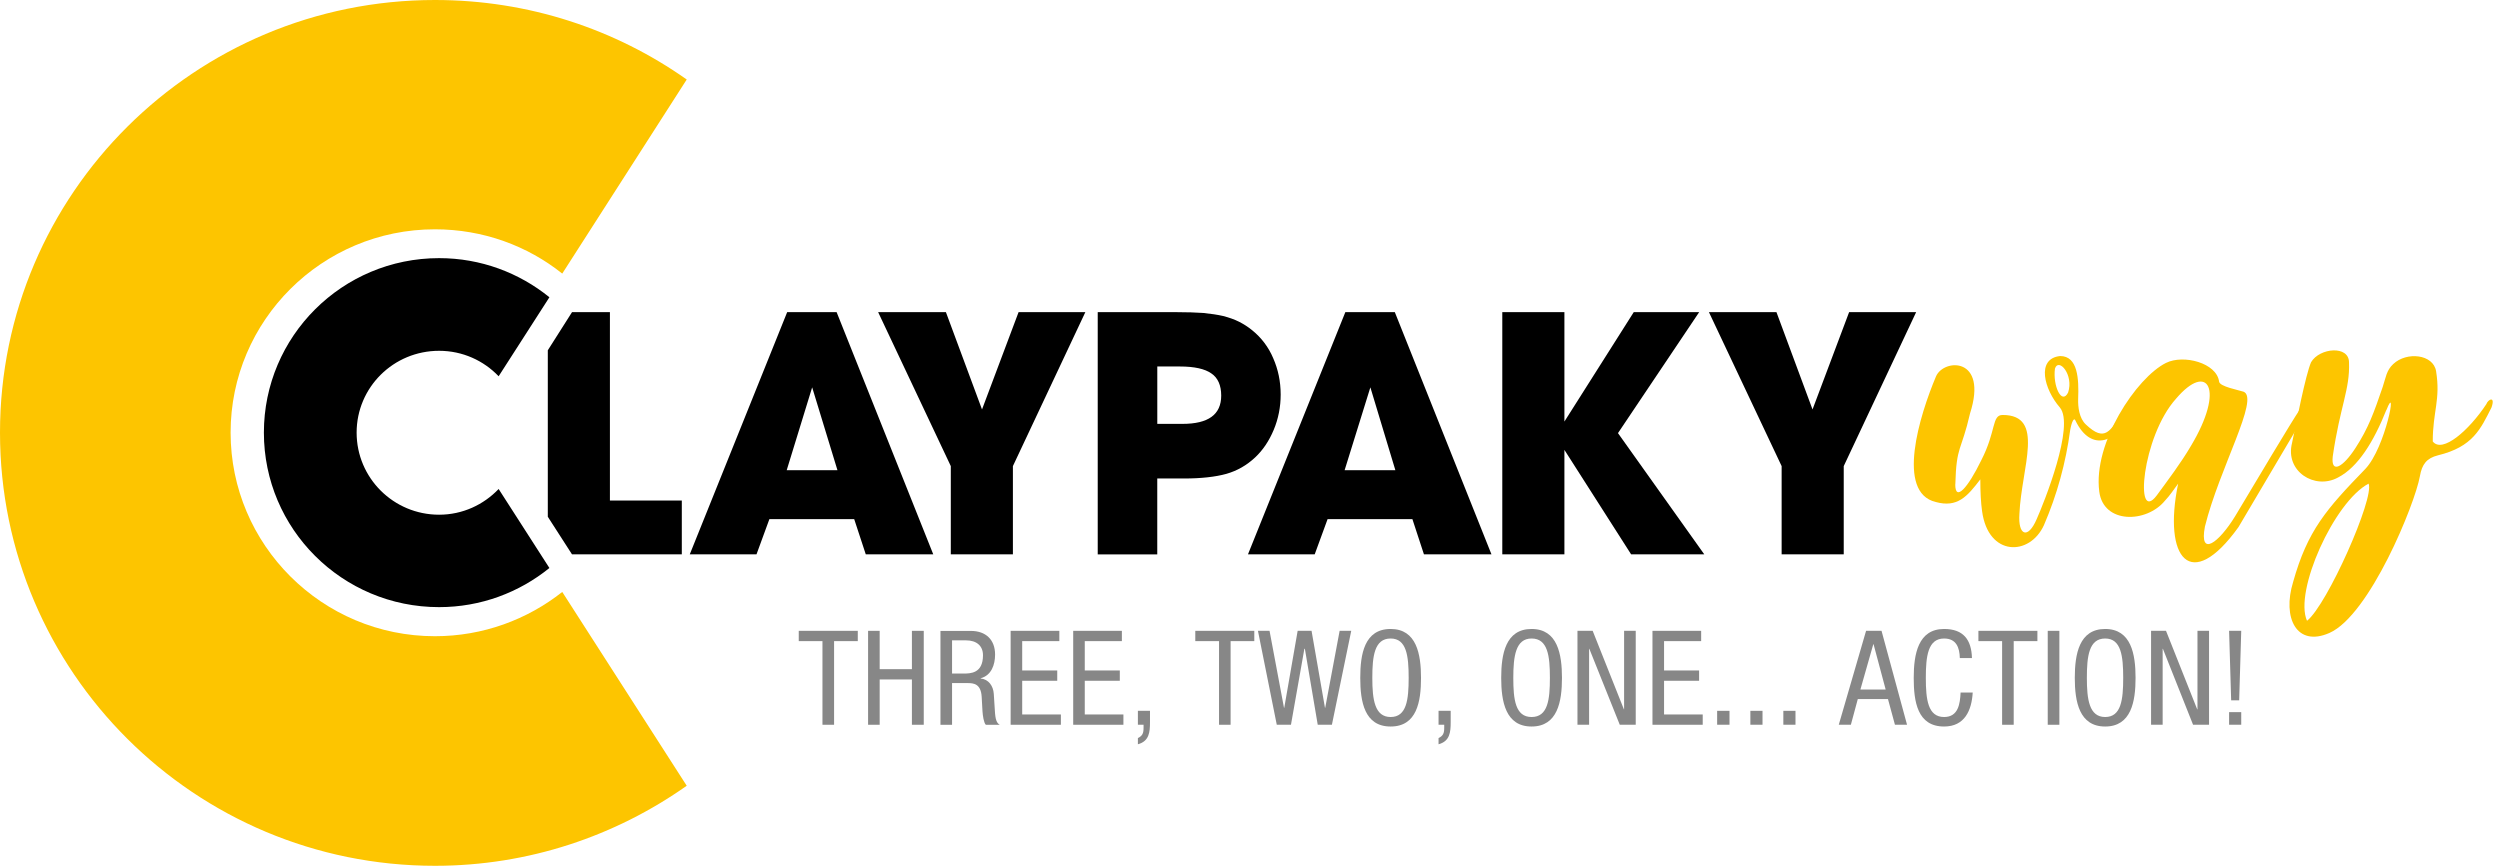 <?xml version="1.0" encoding="UTF-8"?> <svg xmlns="http://www.w3.org/2000/svg" width="231" height="80" viewBox="0 0 231 80" fill="none"><g clip-path="url(#clip0_1036_17725)"><path d="M77.069 59.24H79.259V58.289H73.805V59.24H75.995V66.968H77.069V59.24Z" fill="#878787"></path><path d="M85.355 58.289H84.26V61.831H81.282V58.289H80.211V66.968H81.282V62.782H84.26V66.968H85.355V58.289Z" fill="#878787"></path><path d="M87.97 59.168H89.255C90.257 59.168 90.828 59.692 90.828 60.547C90.828 62.236 89.659 62.236 89.018 62.236H87.97V59.168ZM86.898 66.969H87.97V63.117H89.422C89.97 63.117 90.637 63.187 90.707 64.379L90.781 65.711C90.808 66.138 90.901 66.783 91.091 66.973H92.376C92.113 66.806 91.969 66.569 91.922 65.618L91.826 64.119C91.779 63.381 91.348 62.763 90.611 62.693V62.67C91.612 62.41 91.946 61.408 91.946 60.483C91.946 59.105 91.088 58.297 89.706 58.297H86.898V66.976V66.969Z" fill="#878787"></path><path d="M93.383 66.968H98.026V66.017H94.451V62.903H97.689V61.951H94.451V59.24H97.883V58.289H93.383V66.968Z" fill="#878787"></path><path d="M99.164 66.968H103.804V66.017H100.232V62.903H103.47V61.951H100.232V59.24H103.661V58.289H99.164V66.968Z" fill="#878787"></path><path d="M105.141 66.965H105.665V67.249C105.665 67.749 105.568 67.986 105.141 68.2V68.771C106.189 68.487 106.259 67.653 106.259 66.725V65.68H105.141V66.965Z" fill="#878787"></path><path d="M113.707 59.24H115.897V58.289H110.445V59.24H112.639V66.968H113.707V59.24Z" fill="#878787"></path><path d="M117.974 66.968H119.285L120.524 59.952H120.571L121.759 66.968H123.068L124.854 58.289H123.782L122.45 65.399H122.427L121.188 58.289H119.903L118.665 65.399H118.641L117.306 58.289H116.234L117.974 66.968Z" fill="#878787"></path><path d="M128.495 58.998C129.97 58.998 130.161 60.614 130.161 62.637C130.161 64.66 129.97 66.252 128.495 66.252C127.019 66.252 126.802 64.637 126.802 62.637C126.802 60.638 126.993 58.998 128.495 58.998ZM128.495 58.117C126.068 58.117 125.688 60.447 125.688 62.637C125.688 64.827 126.068 67.13 128.495 67.13C130.922 67.13 131.302 64.824 131.302 62.637C131.302 60.451 130.895 58.117 128.495 58.117Z" fill="#878787"></path><path d="M132.922 66.965H133.446V67.249C133.446 67.749 133.349 67.986 132.922 68.2V68.771C133.97 68.487 134.044 67.653 134.044 66.725V65.68H132.922V66.965Z" fill="#878787"></path><path d="M141.518 58.998C143.021 58.998 143.211 60.614 143.211 62.637C143.211 64.66 143.021 66.252 141.518 66.252C140.016 66.252 139.829 64.637 139.829 62.637C139.829 60.638 140.043 58.998 141.518 58.998ZM141.518 58.117C139.112 58.117 138.711 60.447 138.711 62.637C138.711 64.827 139.115 67.13 141.518 67.13C143.922 67.13 144.326 64.824 144.326 62.637C144.326 60.451 143.922 58.117 141.518 58.117Z" fill="#878787"></path><path d="M145.758 66.968H146.833V59.952H146.856L149.667 66.968H151.142V58.289H150.067V65.54H150.047L147.163 58.289H145.758V66.968Z" fill="#878787"></path><path d="M152.688 66.968H157.331V66.017H153.759V62.903H156.997V61.951H153.759V59.24H157.187V58.289H152.688V66.968Z" fill="#878787"></path><path d="M158.664 66.965H159.806V65.68H158.664V66.965Z" fill="#878787"></path><path d="M161.734 66.965H162.856V65.68H161.734V66.965Z" fill="#878787"></path><path d="M164.781 66.965H165.903V65.68H164.781V66.965Z" fill="#878787"></path><path d="M173.09 59.524H173.116L174.235 63.71H171.901L173.093 59.524H173.09ZM169.898 66.968H171.02L171.661 64.592H174.448L175.093 66.968H176.211L173.854 58.289H172.425L169.902 66.968H169.898Z" fill="#878787"></path><path d="M181.158 63.992C181.111 65.037 180.944 66.252 179.636 66.252C178.137 66.252 177.946 64.637 177.946 62.637C177.946 60.638 178.137 58.998 179.636 58.998C180.757 58.998 181.064 59.83 181.088 60.804H182.209C182.163 59.115 181.422 58.117 179.636 58.117C177.232 58.117 176.828 60.447 176.828 62.637C176.828 64.827 177.162 67.13 179.636 67.13C181.542 67.13 182.183 65.632 182.279 63.992H181.158Z" fill="#878787"></path><path d="M186.066 59.24H188.256V58.289H182.805V59.24H184.995V66.968H186.066V59.24Z" fill="#878787"></path><path d="M189.211 66.968H190.286V58.289H189.211V66.968Z" fill="#878787"></path><path d="M194.518 58.998C195.994 58.998 196.184 60.614 196.184 62.637C196.184 64.66 195.994 66.252 194.518 66.252C193.043 66.252 192.826 64.637 192.826 62.637C192.826 60.638 193.016 58.998 194.518 58.998ZM194.518 58.117C192.112 58.117 191.711 60.447 191.711 62.637C191.711 64.827 192.115 67.13 194.518 67.13C196.922 67.13 197.326 64.824 197.326 62.637C197.326 60.451 196.922 58.117 194.518 58.117Z" fill="#878787"></path><path d="M198.758 66.968H199.829V59.952H199.853L202.64 66.968H204.116V58.289H203.047V65.54H203.021L200.14 58.289H198.758V66.968Z" fill="#878787"></path><path d="M205.969 66.968H207.09V65.803H205.969V66.968ZM206.159 64.708H206.9L207.09 58.289H205.969L206.159 64.708Z" fill="#878787"></path><path d="M51.952 25.28C48.738 22.713 44.642 21.188 40.189 21.188C29.76 21.188 21.308 29.607 21.308 39.975C21.308 50.343 29.76 58.786 40.189 58.786C44.642 58.786 48.734 57.24 51.952 54.696L63.453 72.603C56.883 77.239 48.858 80 40.192 80C18 80 0 62.067 0 39.975C0 17.883 18 0 40.192 0C48.861 0 56.883 2.711 63.453 7.347L51.952 25.28Z" fill="#FDC500"></path><path d="M56.356 46.252V28.844H52.854L50.617 32.366V47.748L52.854 51.223H62.999V46.252H56.356Z" fill="black"></path><path d="M101.43 51.223V28.844H108.787C109.668 28.844 110.48 28.87 111.167 28.917C111.885 28.987 112.502 29.081 113.027 29.201C113.574 29.345 114.048 29.508 114.479 29.725C114.906 29.939 115.313 30.199 115.694 30.509C116.552 31.201 117.216 32.078 117.647 33.103C118.097 34.128 118.334 35.243 118.334 36.458C118.334 37.6 118.121 38.691 117.693 39.716C117.266 40.738 116.692 41.592 115.981 42.26C115.193 42.998 114.315 43.498 113.314 43.785C112.289 44.069 110.977 44.213 109.385 44.213H106.931V51.226H101.43V51.223ZM106.931 39.166H109.264C111.645 39.166 112.84 38.311 112.84 36.552C112.84 35.6 112.529 34.909 111.935 34.509C111.337 34.081 110.359 33.864 109.027 33.864H106.934V39.169L106.931 39.166Z" fill="black"></path><path d="M130.505 47.965H122.67L121.478 51.223H115.312L124.309 28.844H128.882L137.812 51.223H131.573L130.505 47.965ZM124.242 43.448H128.932L126.622 35.791L124.242 43.448Z" fill="black"></path><path d="M138.812 51.223V28.844H144.551V38.952L150.957 28.844H157.002L149.501 40.02L157.476 51.223H150.717L144.551 41.569V51.223H138.812Z" fill="black"></path><path d="M164.623 51.223V43.068L157.906 28.844H164.145L167.477 37.834L170.858 28.844H177.051L170.361 43.068V51.223H164.623Z" fill="black"></path><path d="M78.927 47.965H71.092L69.9 51.223H63.734L72.734 28.844H77.304L86.234 51.223H79.998L78.927 47.965ZM72.691 43.448H77.381L75.044 35.791L72.691 43.448Z" fill="black"></path><path d="M87.854 51.223V43.068L81.141 28.844H87.403L90.738 37.834L94.116 28.844H100.285L93.592 43.068V51.223H87.854Z" fill="black"></path><path d="M40.573 47.559C36.357 47.559 32.952 44.161 32.952 39.975C32.952 35.789 36.357 32.414 40.573 32.414C42.74 32.414 44.692 33.319 46.074 34.767L50.765 27.467C47.977 25.207 44.429 23.852 40.573 23.852C31.62 23.852 24.383 31.079 24.383 39.975C24.383 48.871 31.62 56.099 40.573 56.099C44.429 56.099 47.977 54.743 50.765 52.483L46.074 45.183C44.692 46.635 42.743 47.559 40.573 47.559Z" fill="black"></path><path d="M191.093 36.27C191.641 34.628 190.212 33.012 189.878 34.057C189.665 35.626 190.496 37.458 191.093 36.27ZM180.665 44.759C180.665 46.401 181.833 45.069 183.072 42.526C184.474 39.792 184.023 38.343 185.045 38.343C189 38.343 186.784 43.17 186.594 47.473C186.45 49.496 187.378 49.853 188.186 47.974C188.857 46.475 191.734 39.318 190.332 37.652C188.88 35.986 188.116 33.135 190.356 32.898C192.001 32.898 192.095 35.011 192.021 36.868C191.998 37.605 192.118 38.654 192.736 39.224C194.498 40.89 194.999 39.889 196.214 37.872C196.738 37.038 197.045 37.228 196.762 38.156C195.764 40.793 193.24 41.935 191.764 38.844C191.644 38.56 191.431 38.937 191.287 39.725C190.88 42.77 190.072 45.717 188.86 48.525C187.548 51.402 183.716 51.449 183.145 47.239C183.036 46.478 182.982 45.496 182.982 44.292C181.767 45.887 180.862 46.932 178.862 46.385C175.17 45.507 177.36 38.397 178.886 34.781C179.6 33.115 183.719 32.952 182.03 38.206C181.219 41.748 180.768 41.107 180.672 44.769L180.665 44.759Z" fill="#FDC500"></path><path d="M202.449 41.191C205.617 35.91 203.998 33.39 201.067 36.838C197.899 40.357 197.211 48.515 199.281 45.781C200.376 44.282 201.517 42.784 202.449 41.191ZM203.734 48.659C203.186 51.536 205.019 50.158 206.521 47.707C208.377 44.596 211.832 38.814 212.473 37.886C212.594 37.723 212.807 37.623 212.997 37.459L213.234 37.649C212.974 38.197 212.757 38.744 212.427 39.245L206.832 48.709C202.425 54.844 199.835 51.61 201.26 44.69C200.853 45.234 200.499 45.785 200.045 46.259C198.333 48.352 194.354 48.422 193.973 45.424C193.379 40.931 197.405 34.892 200.139 33.533C201.758 32.726 204.829 33.533 205.046 35.269C205.116 35.72 206.808 36.03 207.306 36.194C208.808 36.791 205.069 43.261 203.734 48.656V48.659Z" fill="#FDC500"></path><path d="M213.167 57.362C215.023 55.91 219.429 45.992 218.858 44.687C215.667 46.373 211.952 54.651 213.167 57.362ZM220.497 37.884C219.332 40.808 217.88 43.165 216.044 44.116C213.881 45.304 211.117 43.545 211.785 40.928C212.139 39.242 213.043 34.579 213.547 33.464C214.332 32.129 217.049 31.892 217.049 33.487C217.146 35.984 216.215 37.553 215.547 42.167C215.357 43.832 216.498 43.168 217.64 41.406C218.855 39.529 219.332 38.171 220.164 35.747C220.451 34.893 220.497 34.225 221.142 33.631C222.38 32.469 224.834 32.726 225.094 34.295C225.521 36.936 224.787 38.007 224.787 40.788C225.665 41.93 228.142 39.766 229.738 37.34C229.901 36.889 230.596 36.555 230.215 37.65C229.214 39.626 228.502 41.289 225.264 42.073C224.216 42.337 223.789 42.908 223.599 43.999C223.145 46.566 218.955 56.841 215.24 58.484C212.219 59.816 210.86 57.105 211.885 53.773C213.217 49.017 214.953 47.044 218.551 43.335C220.434 41.359 221.576 35.153 220.504 37.89L220.497 37.884Z" fill="#FDC500"></path></g><defs><clipPath id="clip0_1036_17725"><rect width="230.326" height="80" fill="white"></rect></clipPath></defs></svg> 